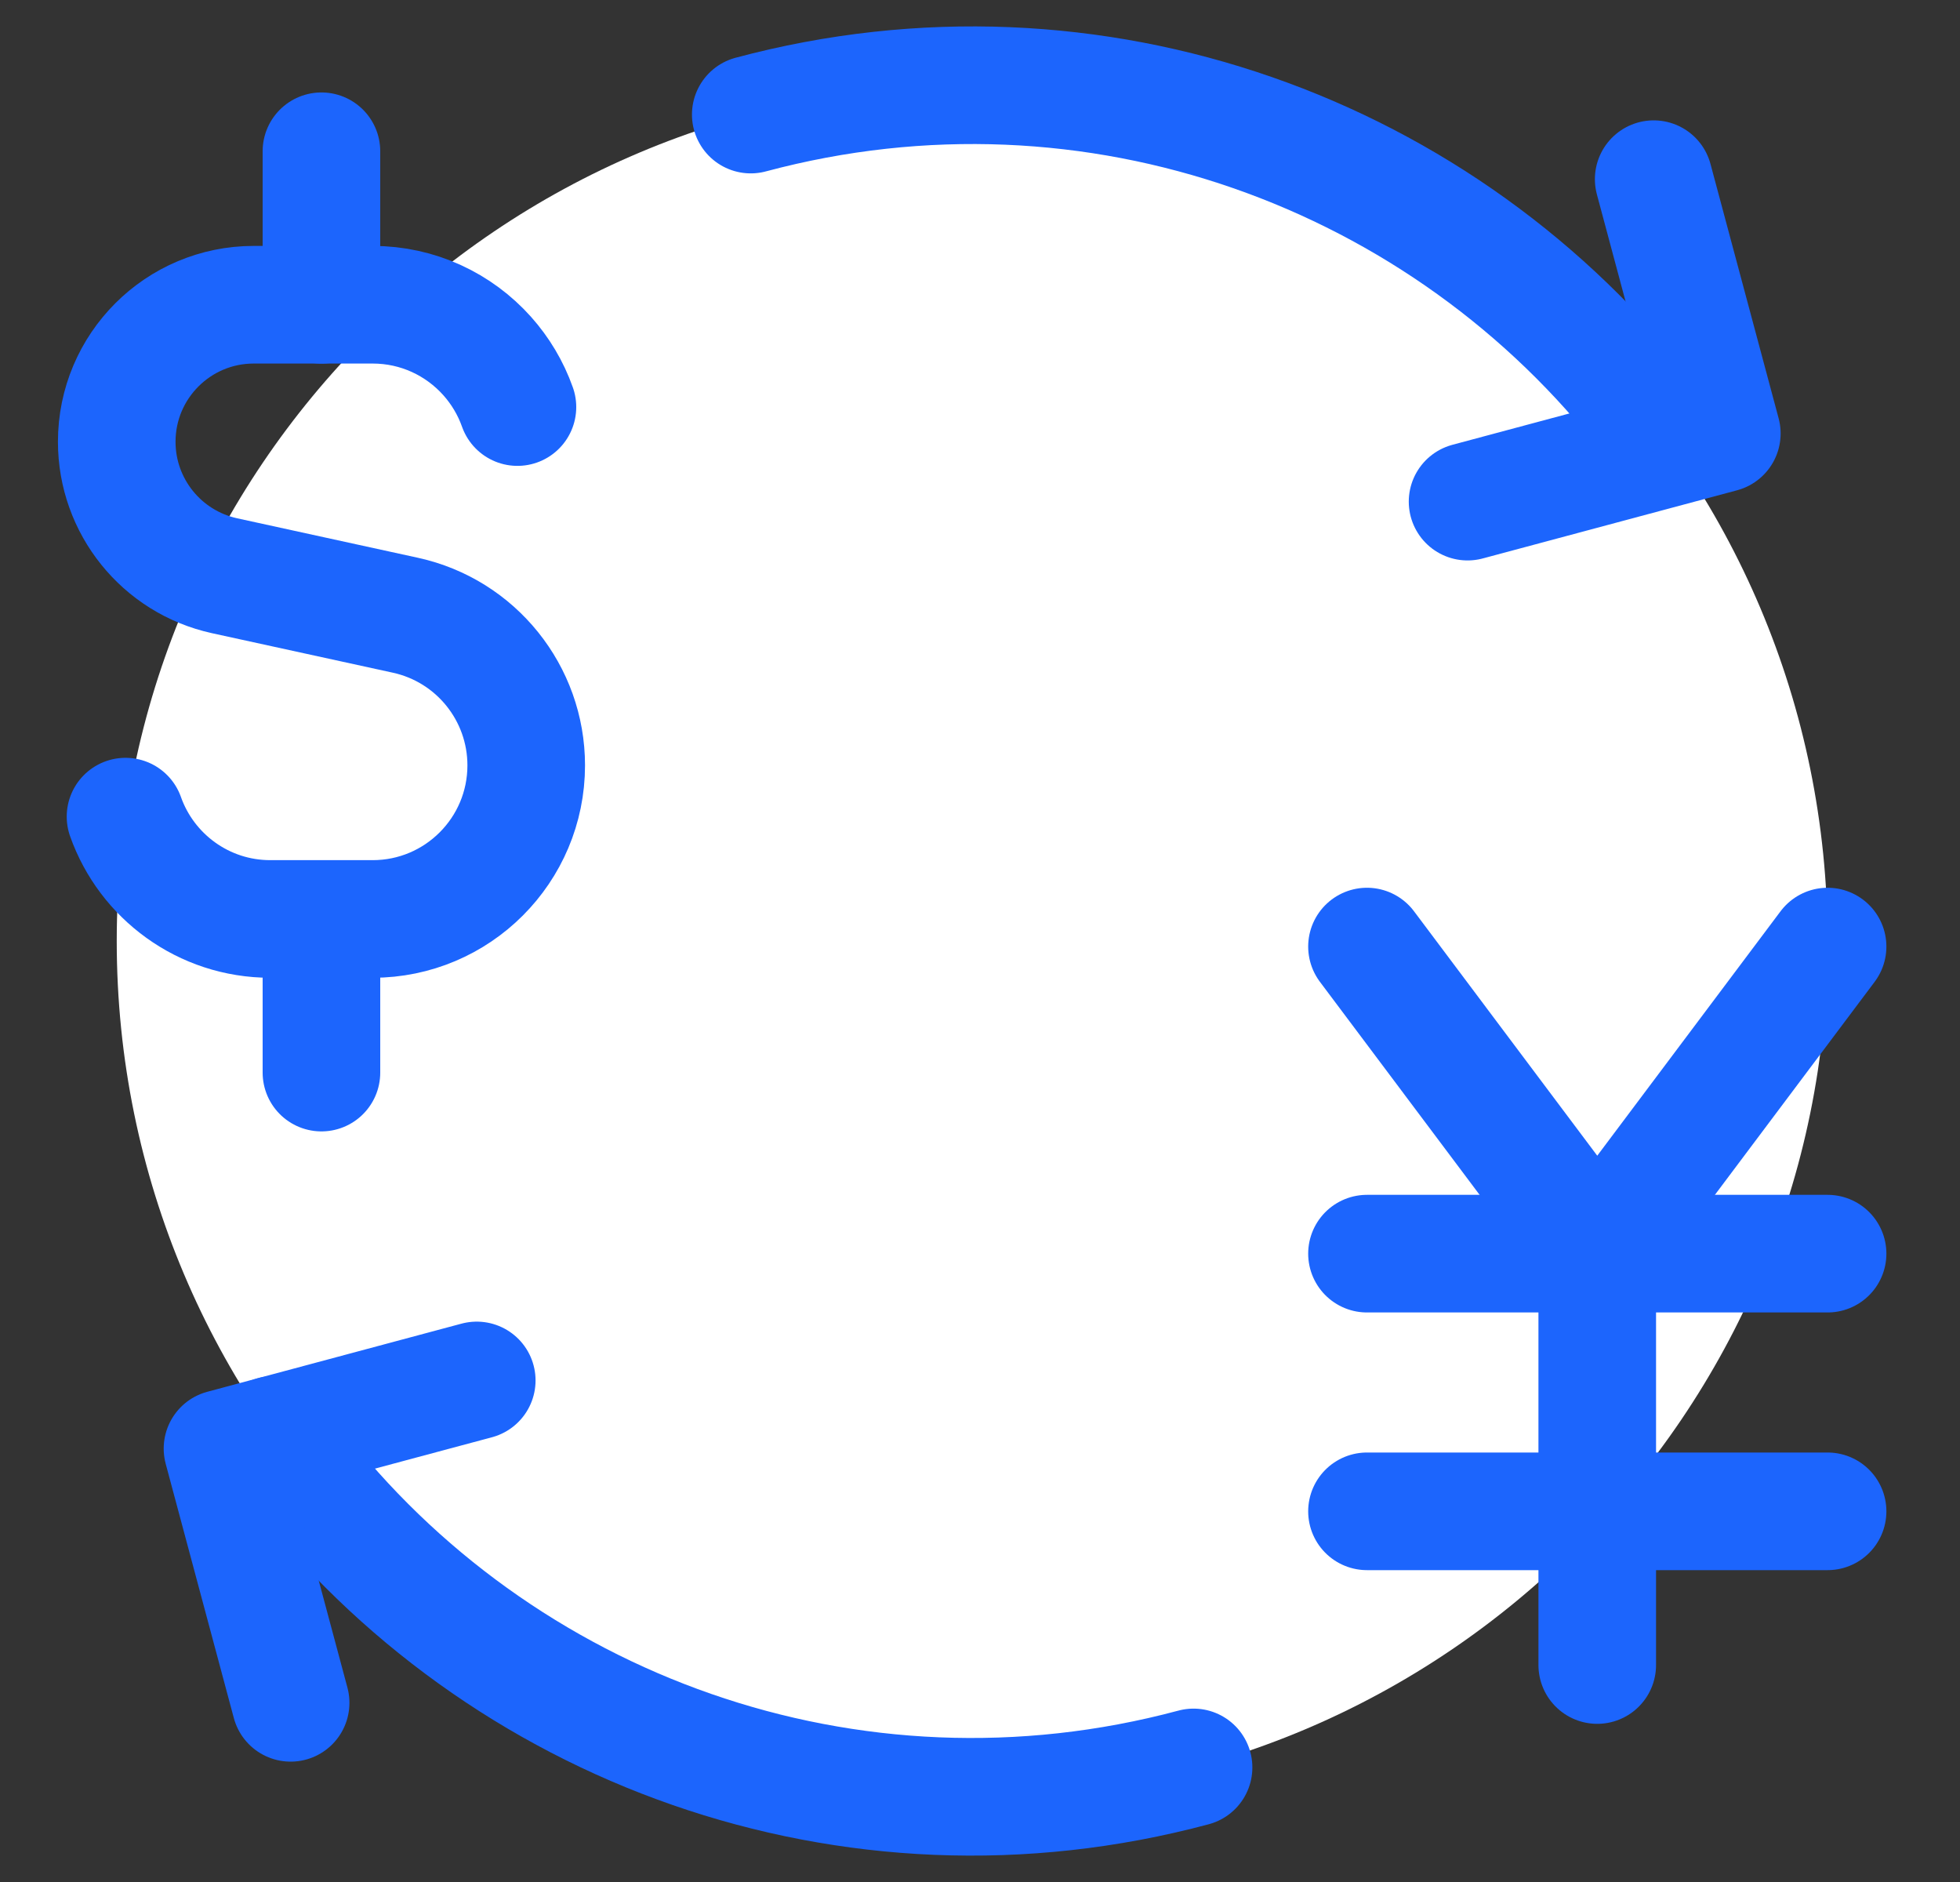 <svg width="25" height="24" viewBox="0 0 25 24" fill="none" xmlns="http://www.w3.org/2000/svg">
<rect x="0" y="0" width="25" height="24" fill="#333333" stroke="none"/>
<g clip-path="url(#clip0_17002_16479)">
<path d="M12.4 22.911C18.426 22.911 23.311 18.026 23.311 12.001C23.311 5.975 18.426 1.09 12.4 1.09C6.374 1.09 1.489 5.975 1.489 12.001C1.489 18.026 6.374 22.911 12.4 22.911Z" fill="white"/>
<path d="M6.6 5.191C6.514 4.948 6.381 4.727 6.213 4.539C5.854 4.138 5.333 3.886 4.753 3.886H3.237C2.272 3.886 1.489 4.668 1.489 5.634C1.489 6.455 2.061 7.166 2.864 7.342L5.172 7.846C6.071 8.043 6.712 8.84 6.712 9.76C6.712 10.842 5.835 11.719 4.753 11.719H3.448C2.595 11.719 1.87 11.174 1.601 10.414" stroke="#1C65FD" stroke-width="1.5" stroke-linecap="round" stroke-linejoin="round"/>
<path d="M4.1 3.887V1.929" stroke="#1C65FD" stroke-width="1.5" stroke-linecap="round" stroke-linejoin="round"/>
<path d="M4.1 13.678V11.72" stroke="#1C65FD" stroke-width="1.5" stroke-linecap="round" stroke-linejoin="round"/>
<path d="M17.436 12.071L20.373 15.988L23.311 12.071" stroke="#1C65FD" stroke-width="1.5" stroke-linecap="round" stroke-linejoin="round"/>
<path d="M20.373 15.987V21.233" stroke="#1C65FD" stroke-width="1.5" stroke-linecap="round" stroke-linejoin="round"/>
<path d="M17.436 15.987H23.311" stroke="#1C65FD" stroke-width="1.5" stroke-linecap="round" stroke-linejoin="round"/>
<path d="M17.436 19.273H23.311" stroke="#1C65FD" stroke-width="1.5" stroke-linecap="round" stroke-linejoin="round"/>
<path d="M15.224 22.539C10.84 23.714 6.363 22.044 3.755 18.661L3.484 18.299" stroke="#1C65FD" stroke-width="1.5" stroke-linecap="round" stroke-linejoin="round"/>
<path d="M9.576 1.461C13.96 0.287 18.436 1.956 21.045 5.339L21.295 5.7" stroke="#1C65FD" stroke-width="1.5" stroke-linecap="round" stroke-linejoin="round"/>
<path d="M21.093 2.285L21.962 5.528L18.719 6.397" stroke="#1C65FD" stroke-width="1.5" stroke-linecap="round" stroke-linejoin="round"/>
<path d="M3.707 21.715L2.838 18.473L6.081 17.604" stroke="#1C65FD" stroke-width="1.5" stroke-linecap="round" stroke-linejoin="round"/>
</g>
<defs>
<clipPath id="clip0_17002_16479">
<rect width="24" height="24" fill="white" transform="translate(0.4)"/>
</clipPath>
</defs>
</svg>

